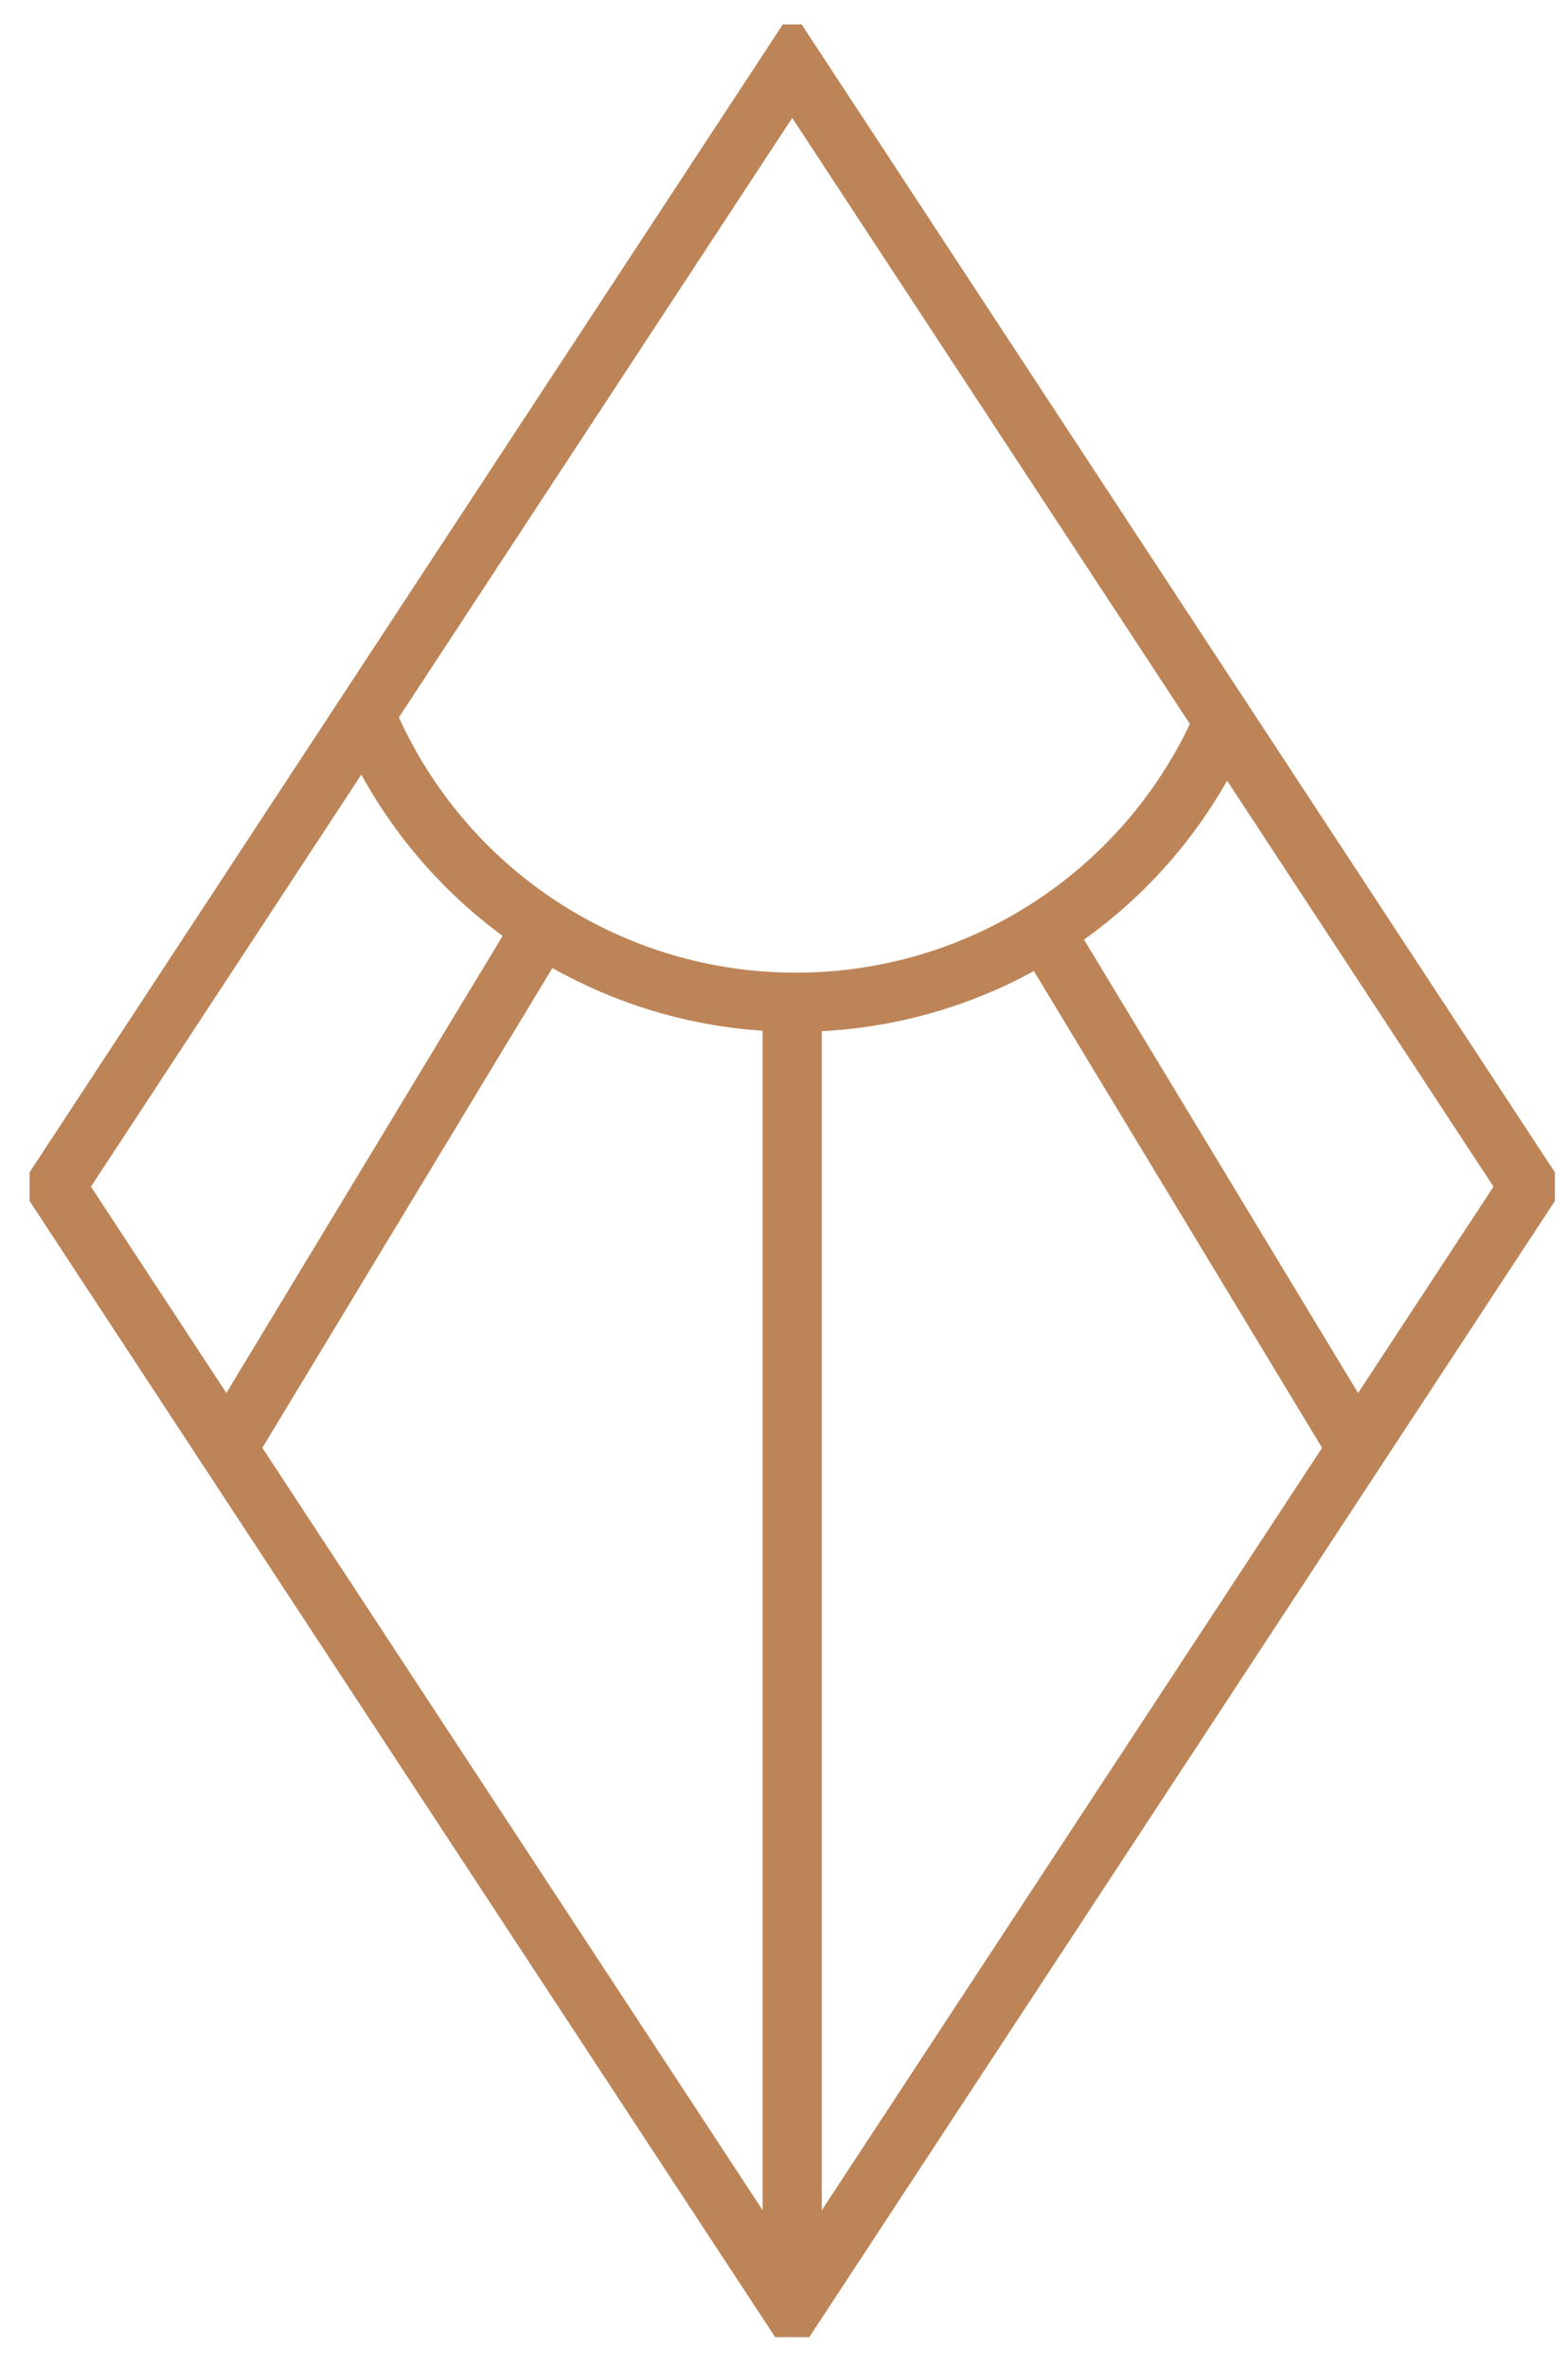 <svg xmlns="http://www.w3.org/2000/svg" xmlns:xlink="http://www.w3.org/1999/xlink" width="53" height="80" viewBox="0 0 53 80">
  <defs>
    <clipPath id="clip-path">
      <rect id="Retângulo_1387" data-name="Retângulo 1387" width="53" height="80" transform="translate(933 4523)" fill="#fff" stroke="#707070" stroke-width="1"/>
    </clipPath>
    <clipPath id="clip-path-3">
      <rect id="Retângulo_1385" data-name="Retângulo 1385" width="52" height="79" transform="translate(934 4523)" fill="#fff" stroke="#707070" stroke-width="1"/>
    </clipPath>
    <clipPath id="clip-path-4">
      <path id="Caminho_784" data-name="Caminho 784" d="M0,51.784H51.557V-26.782H0Z" transform="translate(0 26.782)" fill="none"/>
    </clipPath>
    <clipPath id="clip-path-5">
      <path id="Caminho_1065" data-name="Caminho 1065" d="M-7311.008,14049l81.011-81.011h439.254l101.763,101.763s142.295-29.677,158.062-101.763,72.147-454.14,60.547-487.509,14.879-234.612-83.807-278.48-453.409-192.4-516.939-187.311-262.535,9.92-285.618,40.72-141.916,162.109-149.207,191.122-48.331,188.589-47.419,272.159,60.251,260.1,69.342,288.813,104.486,179.285,104.486,179.285Z" transform="translate(7984 262)" fill="none" stroke="#707070" stroke-width="1"/>
    </clipPath>
  </defs>
  <g id="Grupo_de_máscara_79" data-name="Grupo de máscara 79" transform="translate(-933 -4523)" clip-path="url(#clip-path)">
    <g id="Grupo_de_máscara_78" data-name="Grupo de máscara 78" clip-path="url(#clip-path)">
      <g id="Grupo_2032" data-name="Grupo 2032">
        <g id="Grupo_de_máscara_77" data-name="Grupo de máscara 77" clip-path="url(#clip-path-3)">
          <g id="Grupo_2033" data-name="Grupo 2033">
            <g id="Grupo_2034" data-name="Grupo 2034">
              <g id="Grupo_1431" data-name="Grupo 1431" transform="translate(934 4550.609)">
                <g id="Grupo_1430" data-name="Grupo 1430" transform="translate(0 -26.782)" clip-path="url(#clip-path-4)">
                  <g id="Grupo_1428" data-name="Grupo 1428" transform="translate(6.777 23.476)">
                    <path id="Caminho_782" data-name="Caminho 782" d="M12.523,35.088V-8.572M4.137-11.2-6.477,6.36M20.91-11.2,31.524,6.36M27.138-18.147A15.732,15.732,0,0,1,12.65-8.572,15.734,15.734,0,0,1-1.769-17.983" transform="translate(6.477 18.147)" fill="none" stroke="#bd8457" stroke-width="2"/>
                  </g>
                  <g id="Grupo_1429" data-name="Grupo 1429" transform="translate(0.878 1.336)">
                    <path id="Caminho_783" data-name="Caminho 783" d="M16.412,50.022l24.9-37.945-24.9-37.948-24.9,37.948Z" transform="translate(8.488 25.871)" fill="none" stroke="#bd8457" stroke-width="2"/>
                  </g>
                </g>
              </g>
            </g>
          </g>
        </g>
      </g>
      <g id="Grupo_2031" data-name="Grupo 2031">
        <g id="Grupo_de_máscara_64" data-name="Grupo de máscara 64" transform="translate(0 -9080.606)" clip-path="url(#clip-path-5)">
          <g id="Caminho_1131" data-name="Caminho 1131" transform="translate(476 13343)" fill="none">
            <path d="M484,0C751.306,0,968,216.694,968,484S751.306,968,484,968,0,751.306,0,484,216.694,0,484,0Z" stroke="none"/>
            <path d="M 484 2 C 467.558 2 450.976 2.837 434.716 4.489 C 418.692 6.116 402.59 8.573 386.858 11.792 C 371.33 14.97 355.789 18.966 340.667 23.669 C 325.714 28.32 310.816 33.773 296.385 39.877 C 282.087 45.925 267.911 52.753 254.252 60.174 C 240.689 67.541 227.318 75.664 214.511 84.317 C 188.987 101.56 164.987 121.363 143.174 143.174 C 121.363 164.987 101.56 188.987 84.317 214.511 C 75.664 227.318 67.541 240.689 60.174 254.252 C 52.753 267.911 45.925 282.087 39.877 296.385 C 33.773 310.816 28.32 325.714 23.669 340.667 C 18.966 355.789 14.97 371.33 11.792 386.858 C 8.573 402.59 6.116 418.692 4.489 434.716 C 2.837 450.976 2 467.558 2 484 C 2 500.442 2.837 517.024 4.489 533.284 C 6.116 549.308 8.573 565.41 11.792 581.142 C 14.97 596.67 18.966 612.211 23.669 627.333 C 28.32 642.286 33.773 657.184 39.877 671.615 C 45.925 685.913 52.753 700.089 60.174 713.748 C 67.541 727.311 75.664 740.682 84.317 753.489 C 101.56 779.013 121.363 803.013 143.174 824.826 C 164.987 846.637 188.987 866.44 214.511 883.683 C 227.318 892.336 240.689 900.459 254.252 907.826 C 267.911 915.247 282.087 922.075 296.385 928.123 C 310.816 934.227 325.714 939.68 340.667 944.331 C 355.789 949.034 371.33 953.03 386.858 956.208 C 402.59 959.427 418.692 961.884 434.716 963.511 C 450.976 965.163 467.558 966 484 966 C 500.442 966 517.024 965.163 533.284 963.511 C 549.308 961.884 565.41 959.427 581.142 956.208 C 596.67 953.03 612.211 949.034 627.333 944.331 C 642.286 939.68 657.184 934.227 671.615 928.123 C 685.913 922.075 700.089 915.247 713.748 907.826 C 727.311 900.459 740.682 892.336 753.489 883.683 C 779.013 866.44 803.013 846.637 824.826 824.826 C 846.637 803.013 866.44 779.013 883.683 753.489 C 892.336 740.682 900.459 727.311 907.826 713.748 C 915.247 700.089 922.075 685.913 928.123 671.615 C 934.227 657.184 939.68 642.286 944.331 627.333 C 949.034 612.211 953.03 596.67 956.208 581.142 C 959.427 565.41 961.884 549.308 963.511 533.284 C 965.163 517.024 966 500.442 966 484 C 966 467.558 965.163 450.976 963.511 434.716 C 961.884 418.692 959.427 402.59 956.208 386.858 C 953.03 371.33 949.034 355.789 944.331 340.667 C 939.68 325.714 934.227 310.816 928.123 296.385 C 922.075 282.087 915.247 267.911 907.826 254.252 C 900.459 240.689 892.336 227.318 883.683 214.511 C 866.44 188.987 846.637 164.987 824.826 143.174 C 803.013 121.363 779.013 101.56 753.489 84.317 C 740.682 75.664 727.311 67.541 713.748 60.174 C 700.089 52.753 685.913 45.925 671.615 39.877 C 657.184 33.773 642.286 28.32 627.333 23.669 C 612.211 18.966 596.67 14.97 581.142 11.792 C 565.41 8.573 549.308 6.116 533.284 4.489 C 517.024 2.837 500.442 2 484 2 M 484 0 C 751.306 0 968 216.694 968 484 C 968 751.306 751.306 968 484 968 C 216.694 968 0 751.306 0 484 C 0 216.694 216.694 0 484 0 Z" stroke="none" fill="#bd8457"/>
          </g>
        </g>
      </g>
    </g>
  </g>
</svg>
